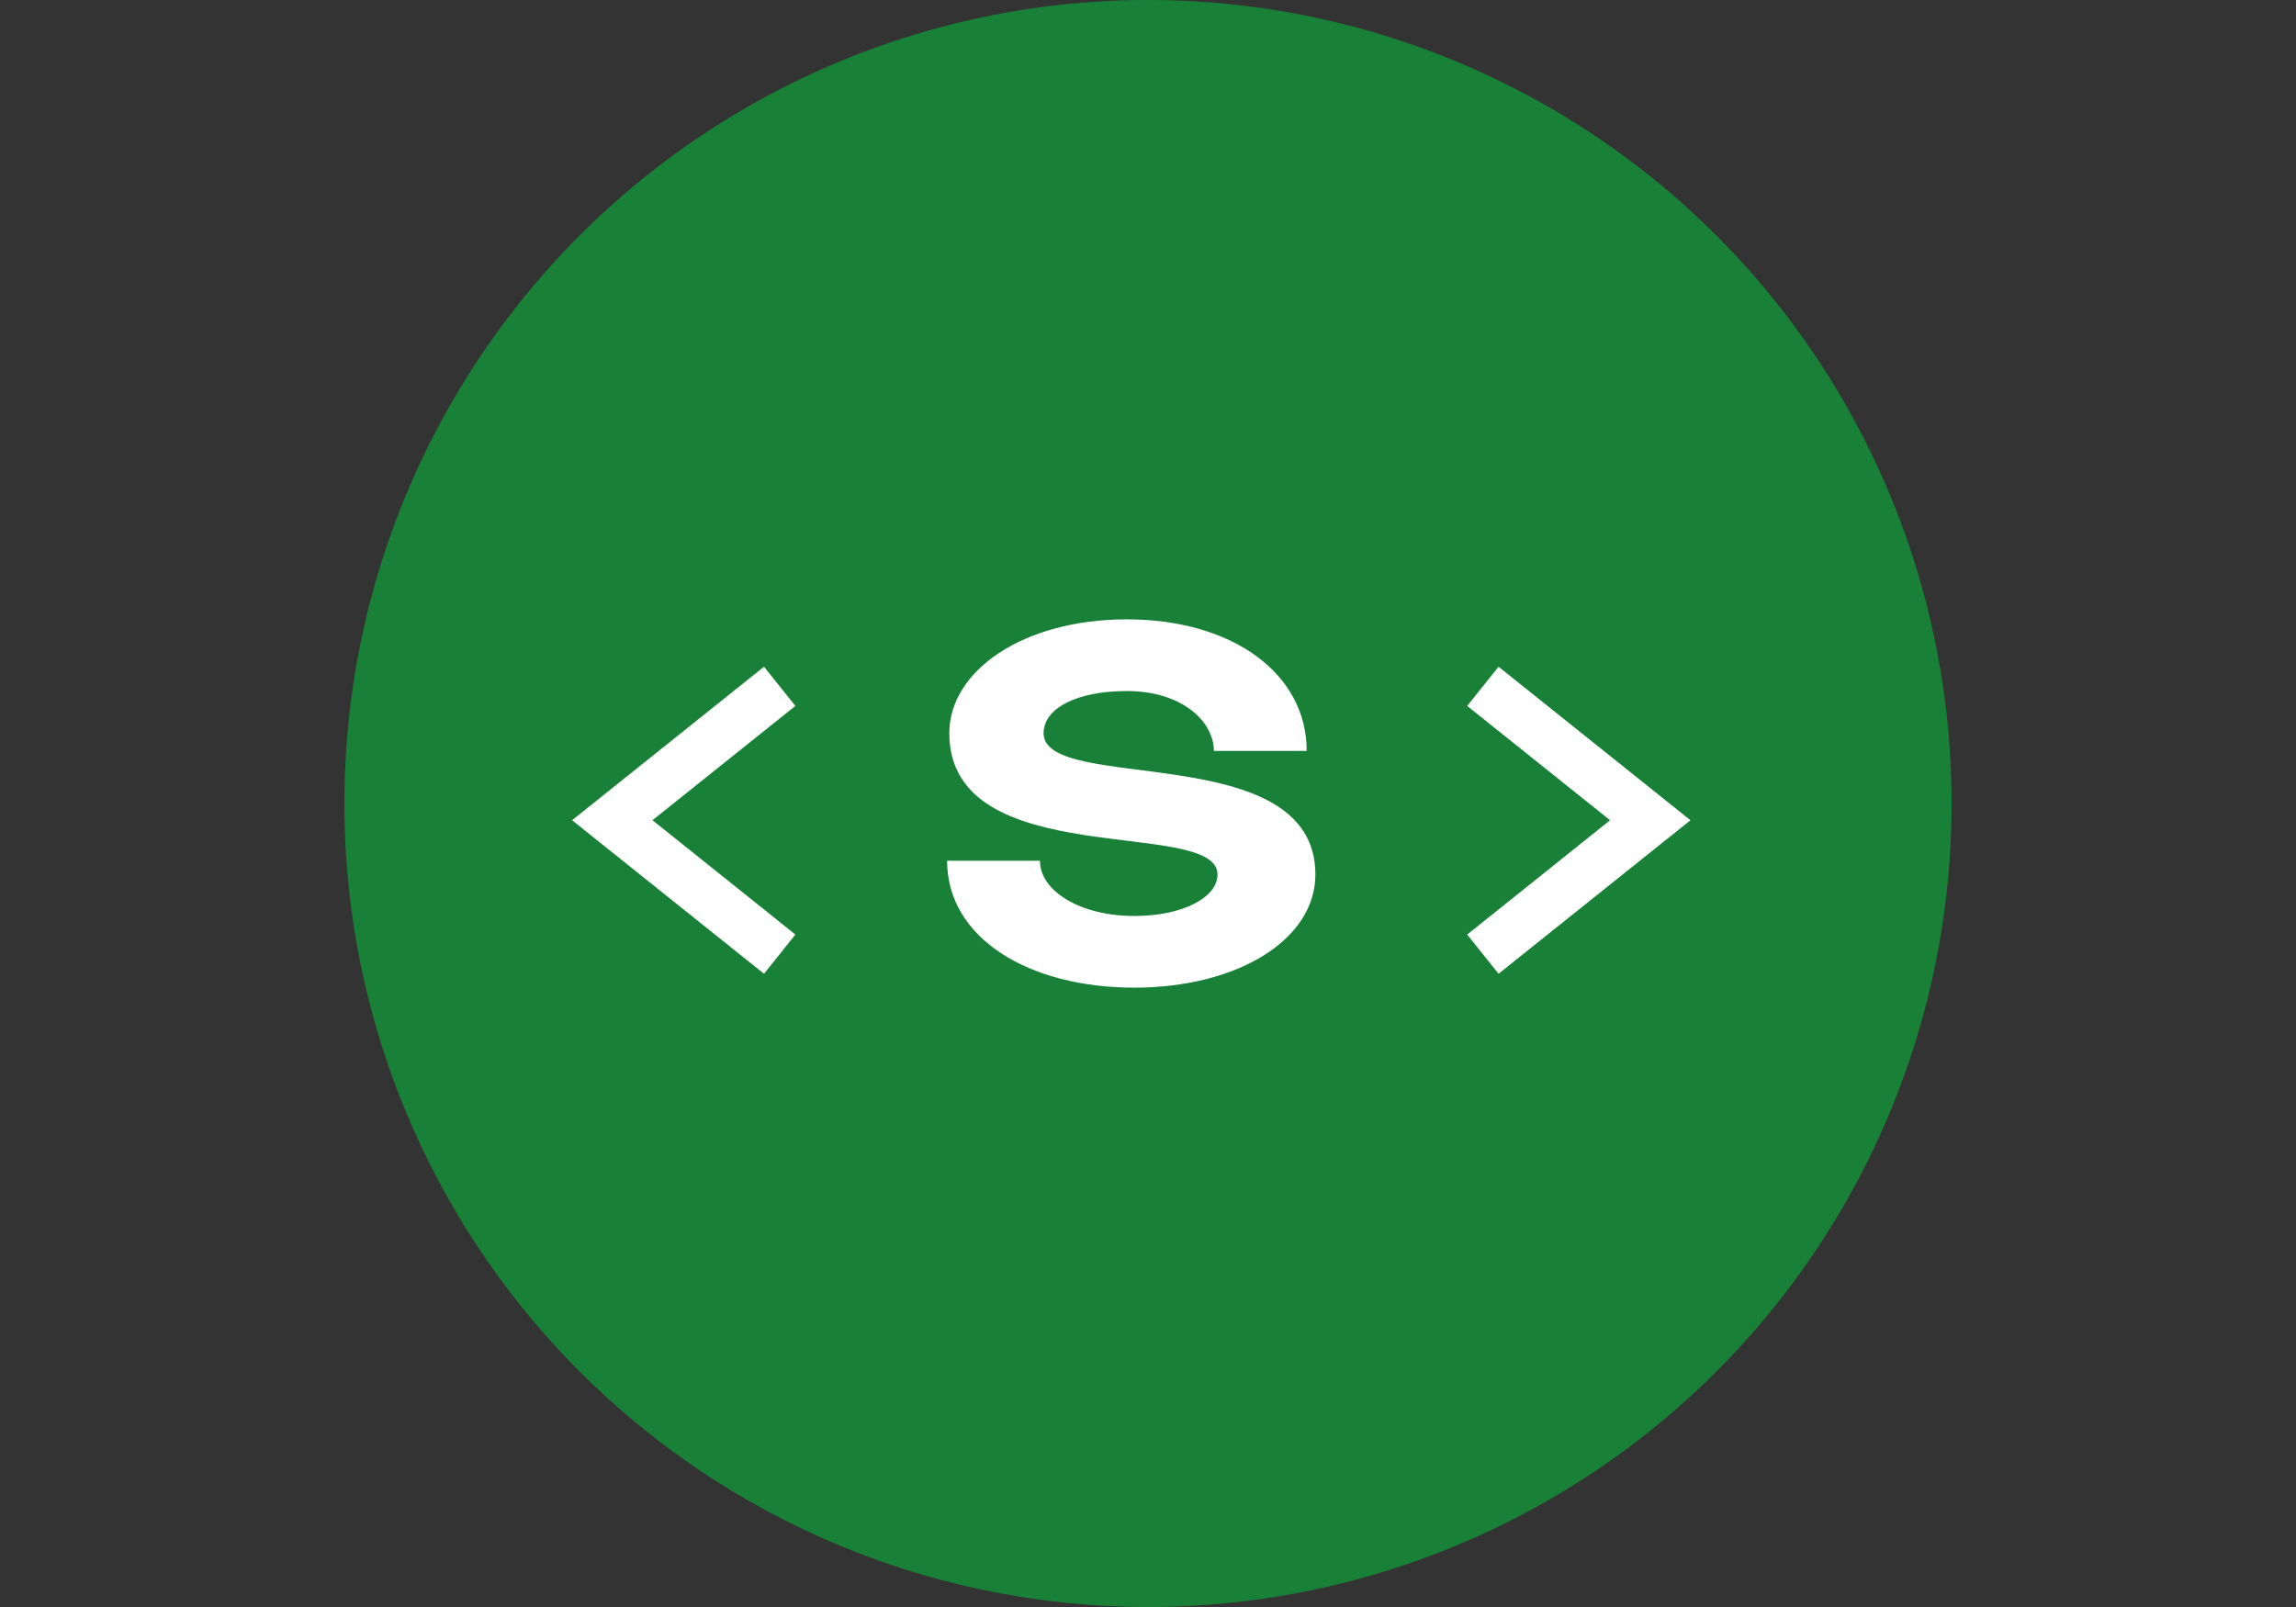 <svg xmlns="http://www.w3.org/2000/svg" width="80" height="56" fill="none"><rect width="100%" height="100%" fill="#333333" stroke="none"/><circle cx="40" cy="28" r="28" fill="#198038"/><path fill="#fff" d="M36.362 25.548c0-.848 1.12-1.467 2.903-1.467 1.91 0 3.03 1.055 3.03 2.086h3.234c0-2.705-2.598-4.584-6.264-4.584-3.641 0-6.188 1.81-6.188 3.965 0 4.904 9.345 2.91 9.345 4.927 0 .78-1.171 1.444-2.902 1.444-1.885 0-3.285-.871-3.285-1.925H33c0 2.704 2.852 4.423 6.519 4.423 3.64 0 6.314-1.696 6.314-3.942 0-4.767-9.472-2.796-9.472-4.927z"/><path stroke="#fff" stroke-width="1.75" d="m27.167 23.917-5.833 4.666 5.833 4.667m24.501 0 5.833-4.667-5.833-4.666"/></svg>